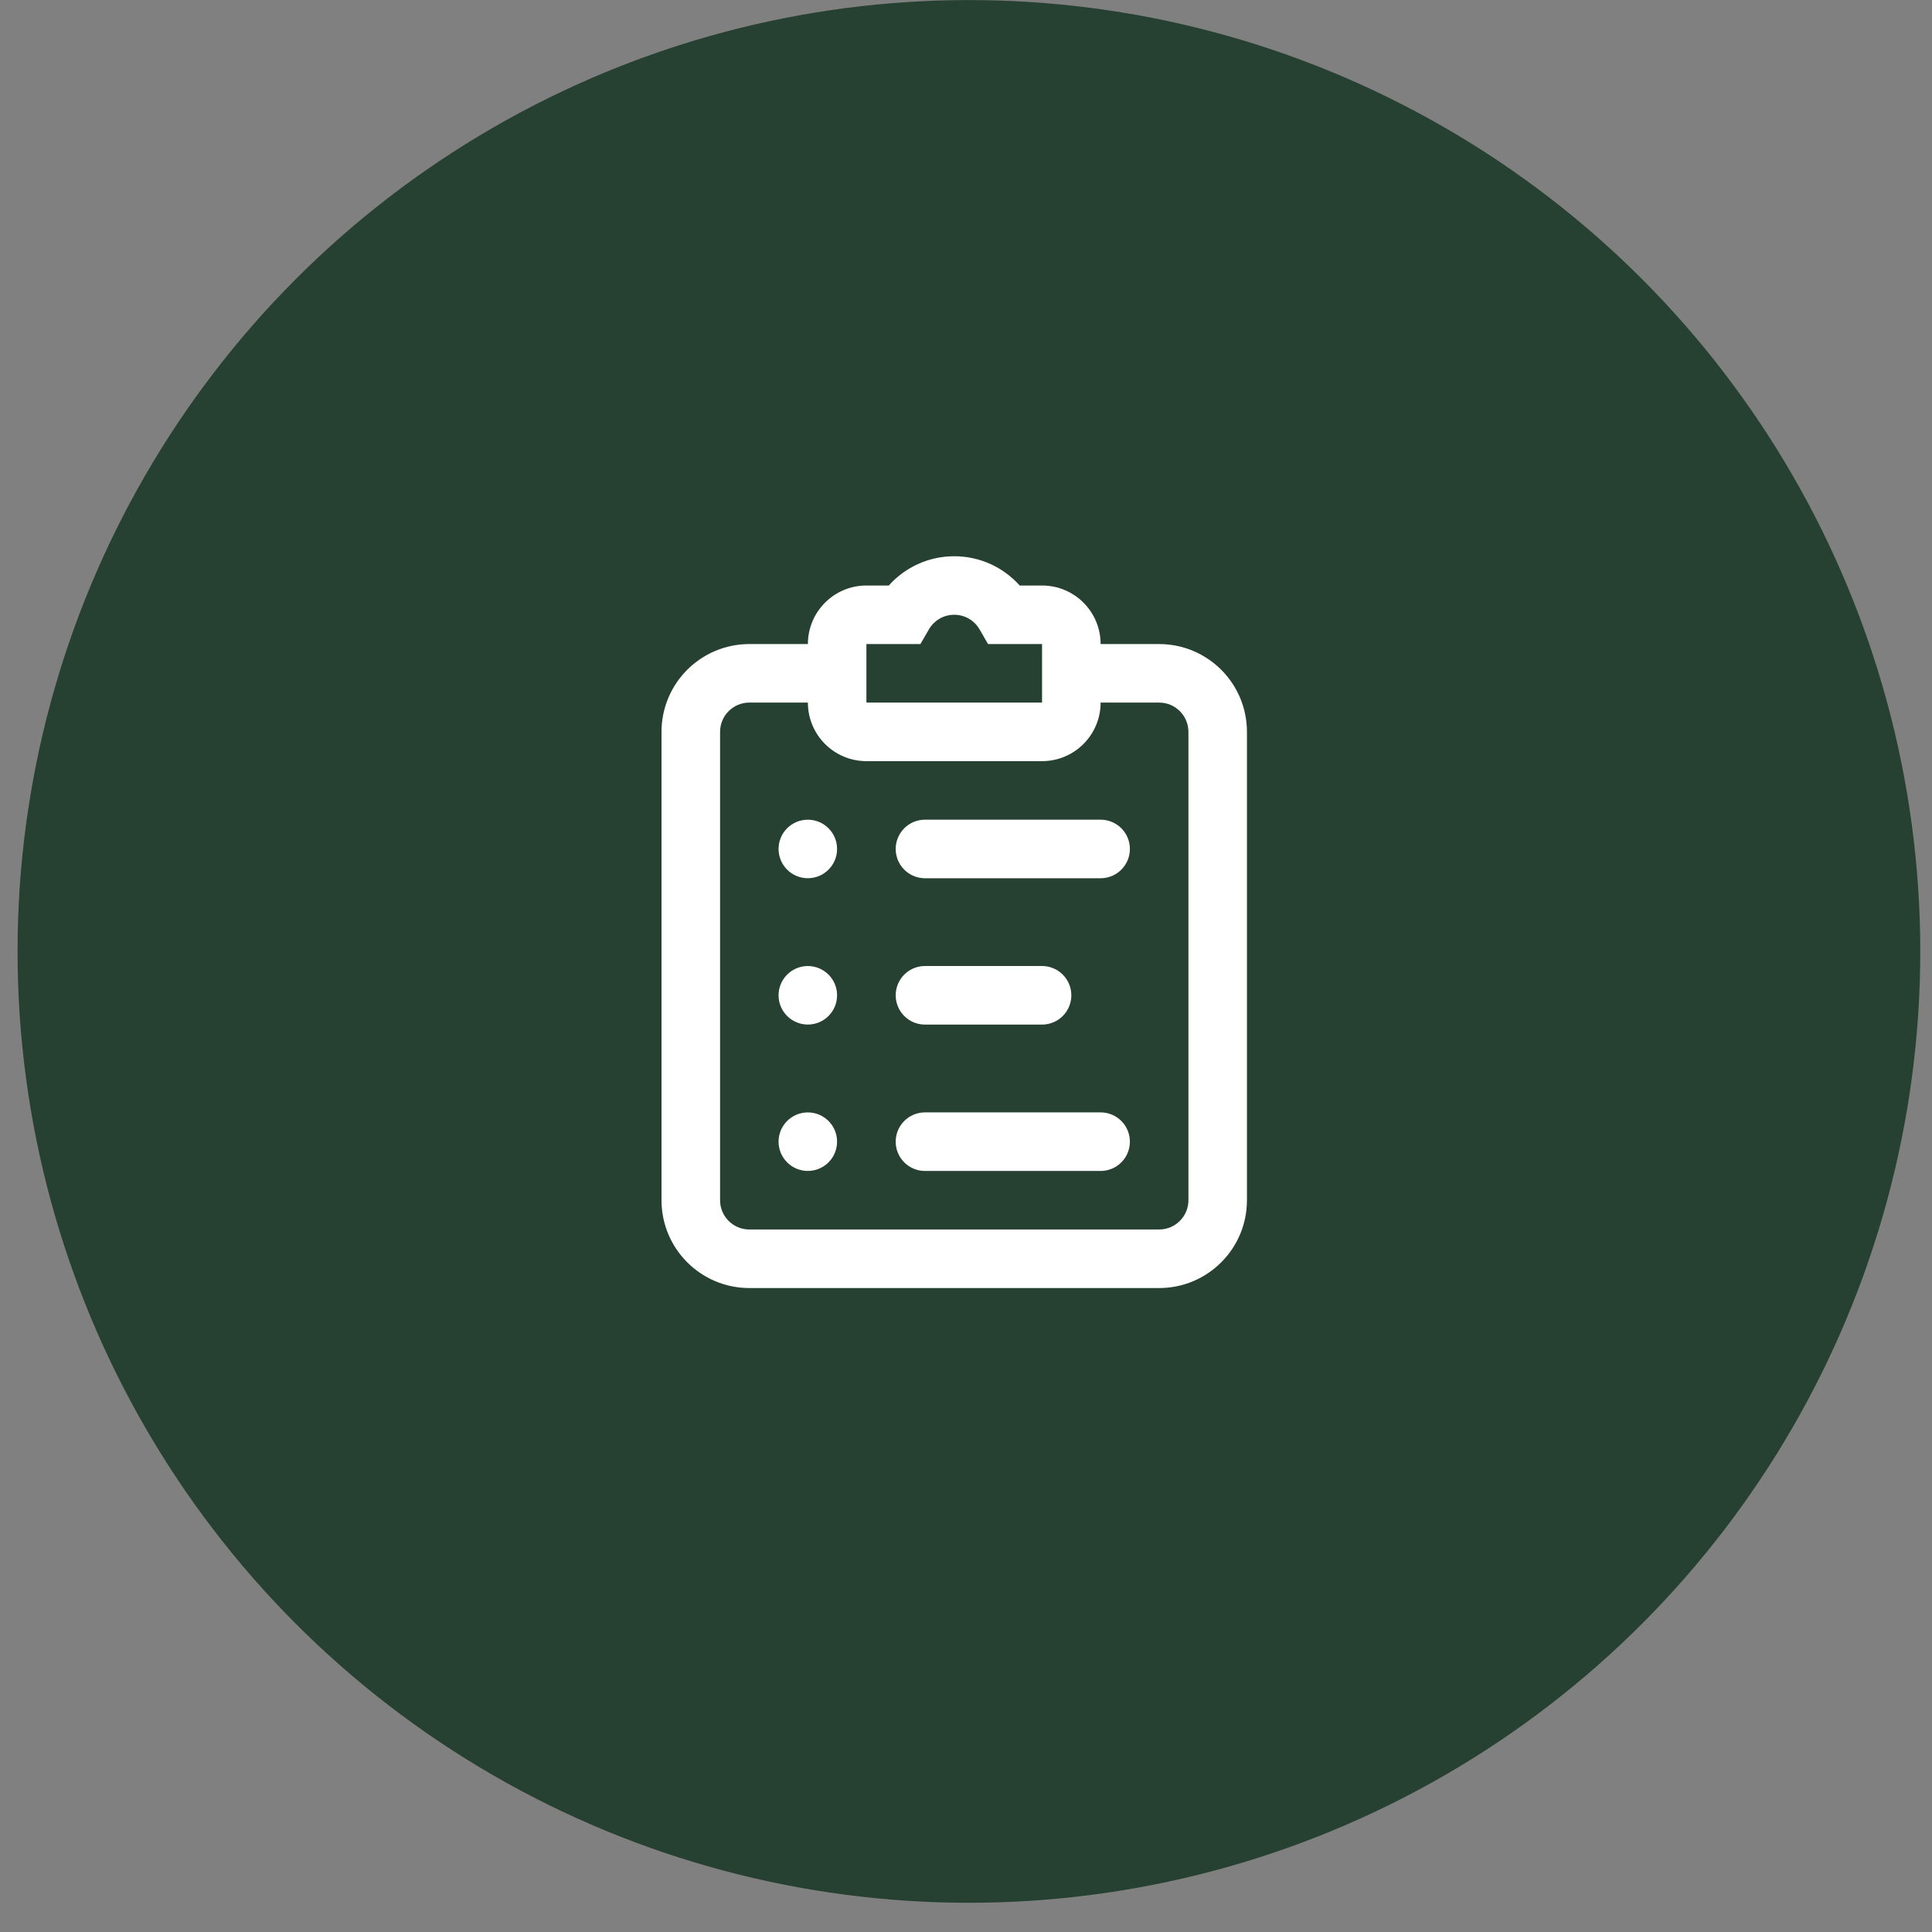 <?xml version="1.0" encoding="UTF-8"?> <svg xmlns="http://www.w3.org/2000/svg" width="55" height="55" viewBox="0 0 55 55" fill="none"><rect x="0" y="0" width="55" height="55" fill="#808080" stroke="none"/> <circle cx="27.583" cy="27.085" r="27.083" fill="#264031"></circle> <path fill-rule="evenodd" clip-rule="evenodd" d="M27.165 15.835C26.424 15.835 25.759 16.157 25.302 16.668H24.665C23.745 16.668 22.999 17.414 22.999 18.335H21.332C19.951 18.335 18.832 19.454 18.832 20.835V34.168C18.832 35.548 19.951 36.668 21.332 36.668H32.998C34.379 36.668 35.498 35.548 35.498 34.168V20.835C35.498 19.454 34.379 18.335 32.998 18.335H31.332C31.332 17.414 30.586 16.668 29.665 16.668H29.028C28.571 16.157 27.906 15.835 27.165 15.835ZM26.443 17.919C26.588 17.667 26.858 17.501 27.165 17.501C27.473 17.501 27.742 17.667 27.887 17.919L28.128 18.335H29.665V20.001H24.665V18.335H26.202L26.443 17.919ZM31.332 20.001C31.332 20.922 30.586 21.668 29.665 21.668H24.665C23.745 21.668 22.999 20.922 22.999 20.001H21.332C20.872 20.001 20.499 20.374 20.499 20.835V34.168C20.499 34.628 20.872 35.001 21.332 35.001H32.998C33.459 35.001 33.832 34.628 33.832 34.168V20.835C33.832 20.374 33.459 20.001 32.998 20.001H31.332Z" fill="white"></path> <path d="M31.332 24.168H26.332" stroke="white" stroke-width="1.667" stroke-linecap="round"></path> <path d="M29.665 28.334H26.332" stroke="white" stroke-width="1.667" stroke-linecap="round"></path> <path d="M31.332 32.501H26.332" stroke="white" stroke-width="1.667" stroke-linecap="round"></path> <circle cx="22.997" cy="24.168" r="0.833" fill="white"></circle> <circle cx="22.997" cy="28.334" r="0.833" fill="white"></circle> <circle cx="22.997" cy="32.501" r="0.833" fill="white"></circle> </svg> 